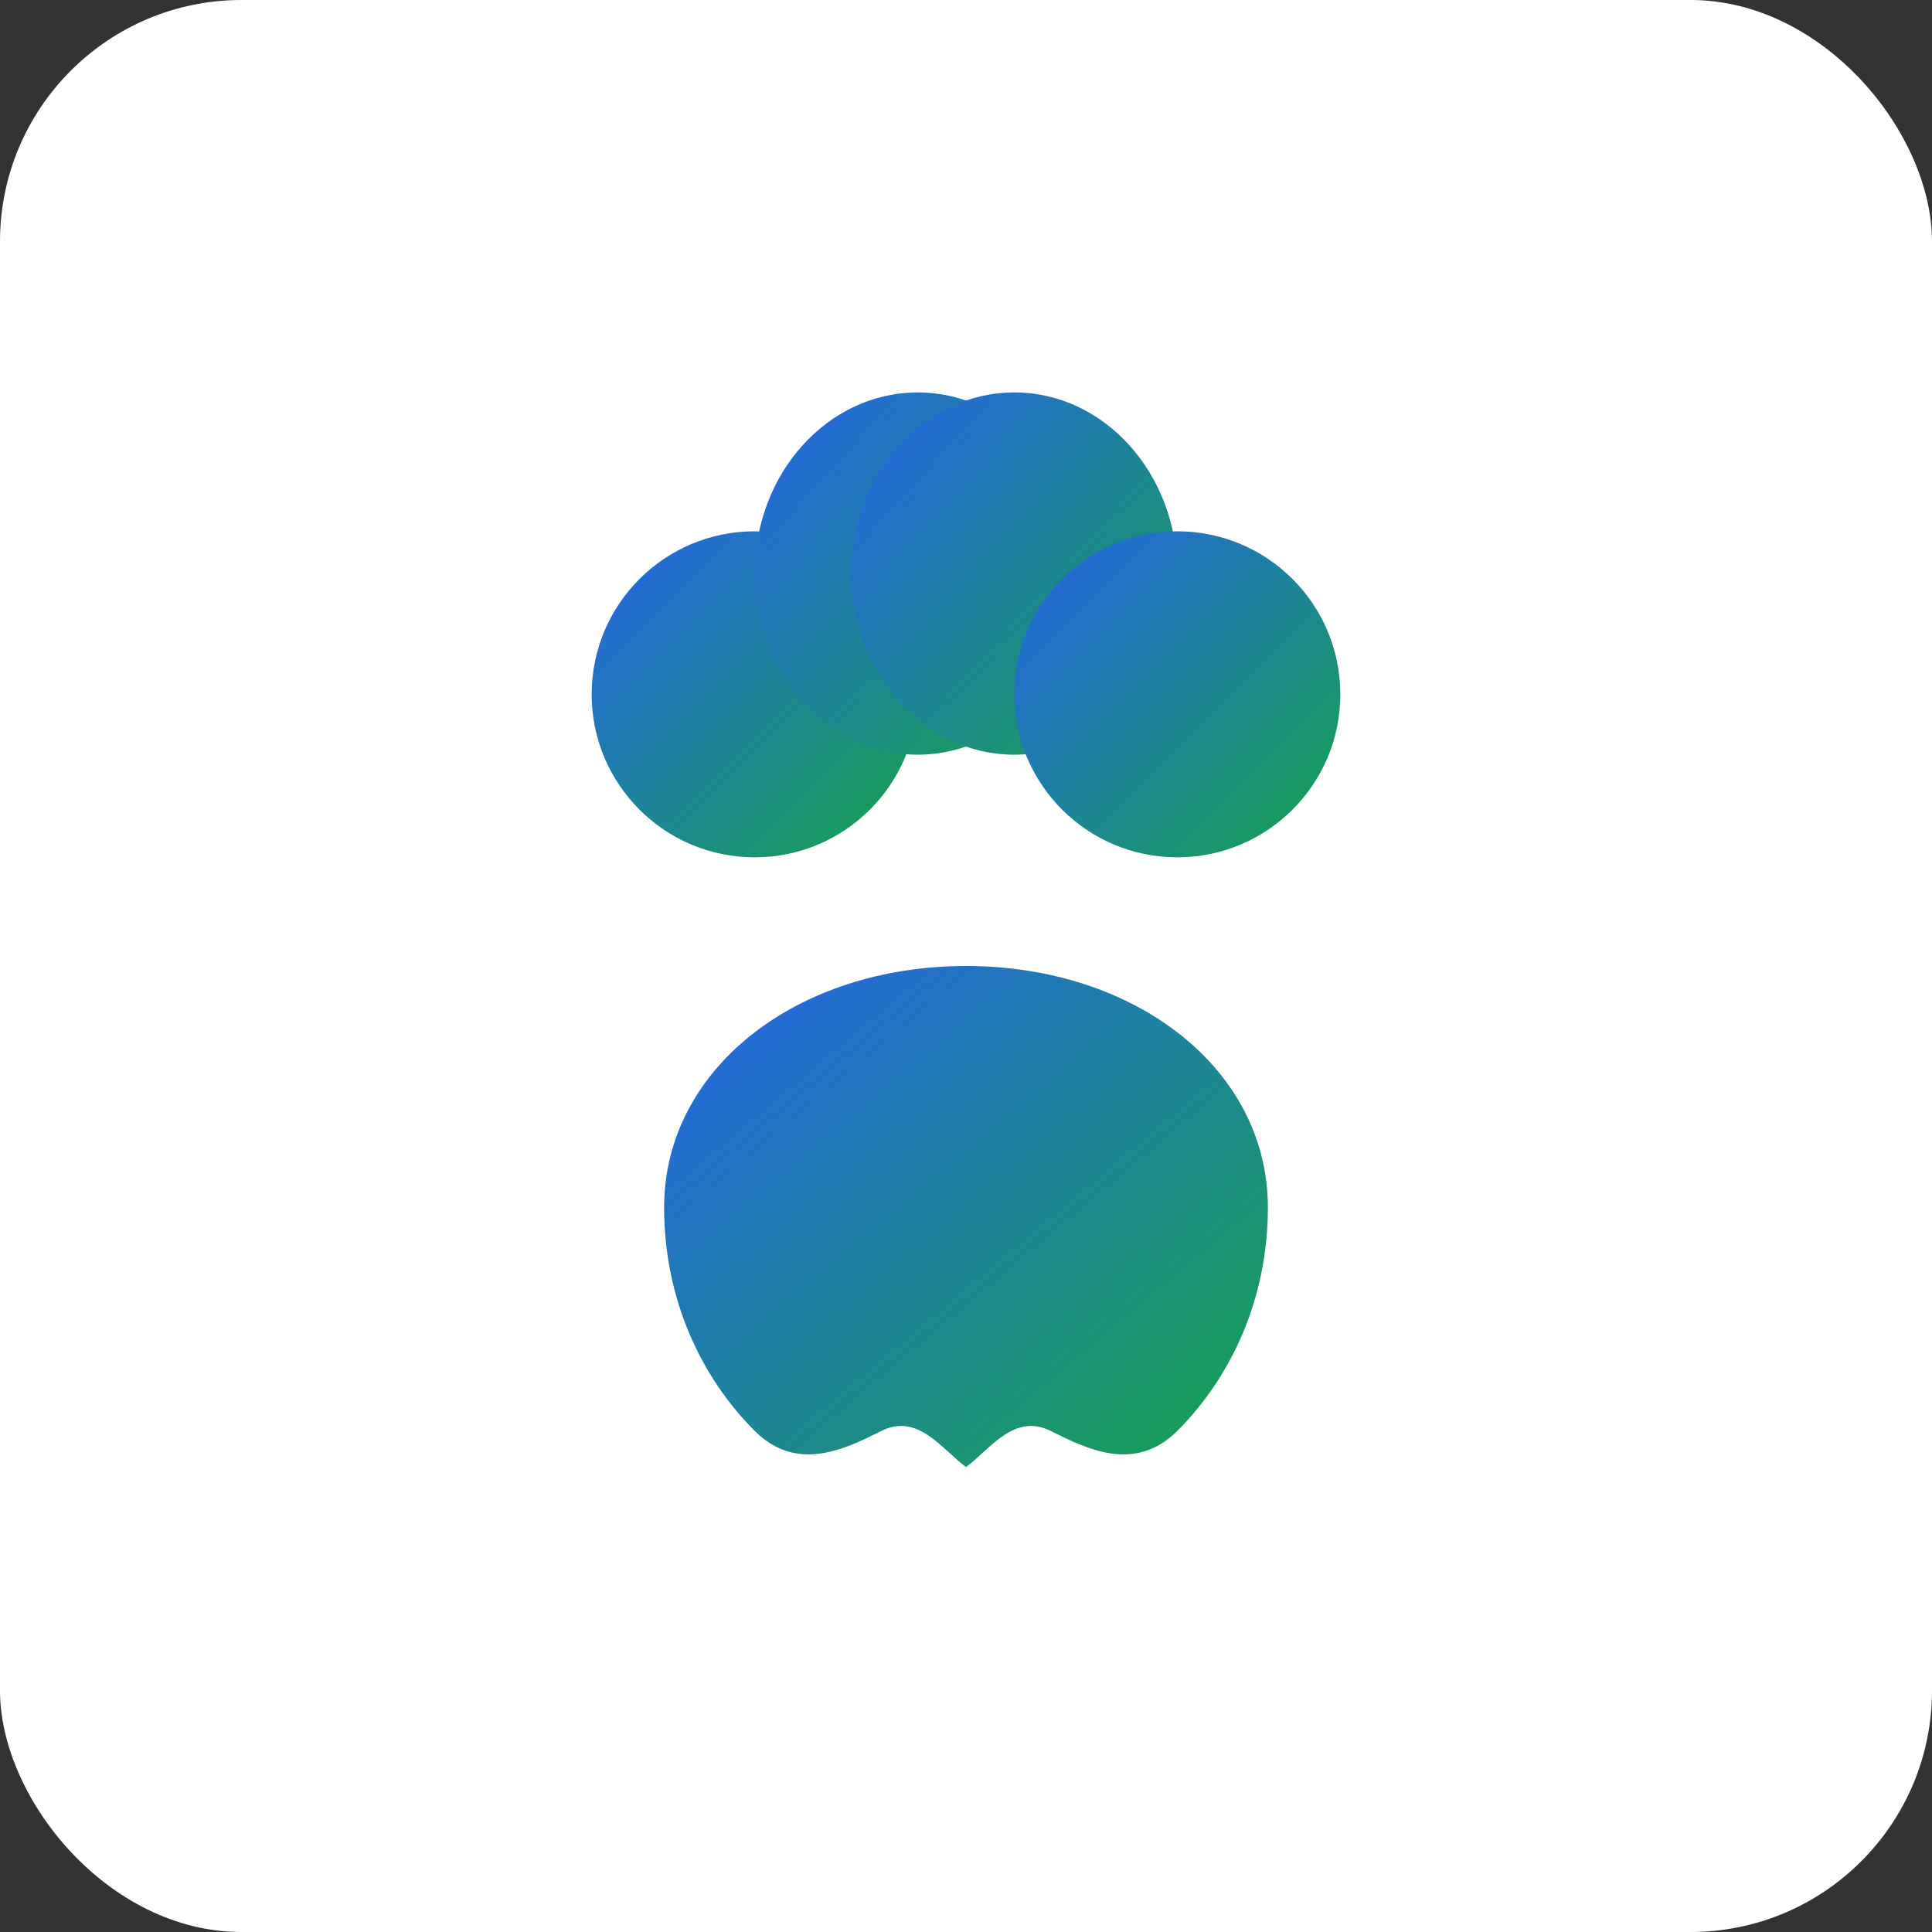 <svg width="32" height="32" viewBox="0 0 32 32" xmlns="http://www.w3.org/2000/svg">
  <rect x="0" y="0" width="32" height="32" fill="#333333" stroke="none"/>
  <defs>
    <linearGradient id="pawGradient" x1="0%" y1="0%" x2="100%" y2="100%">
      <stop offset="0%" style="stop-color:#2563eb"/>
      <stop offset="100%" style="stop-color:#16a34a"/>
    </linearGradient>
  </defs>
  <rect width="32" height="32" fill="white" rx="4"/>
  
  <!-- Paw Print Design Matching User's Image Exactly -->
  <!-- Top Left Toe (round) -->
  <circle cx="12.5" cy="11.5" r="2.7" fill="url(#pawGradient)"/>
  
  <!-- Top Center Left Toe (slightly oval) -->
  <ellipse cx="15.2" cy="9.5" rx="2.7" ry="3" fill="url(#pawGradient)"/>
  
  <!-- Top Center Right Toe (slightly oval) -->
  <ellipse cx="16.8" cy="9.5" rx="2.7" ry="3" fill="url(#pawGradient)"/>
  
  <!-- Top Right Toe (round) -->
  <circle cx="19.5" cy="11.5" r="2.7" fill="url(#pawGradient)"/>
  
  <!-- Main Pad (heart/butterfly shape with deep side curves) -->
  <path d="M 16 16
           C 13.2 16, 11 17.7, 11 20
           C 11 21.5, 11.6 22.8, 12.5 23.7
           C 13.2 24.4, 14 24, 14.6 23.7
           C 15.2 23.4, 15.6 24, 16 24.3
           C 16.4 24, 16.8 23.4, 17.4 23.7
           C 18 24, 18.8 24.4, 19.5 23.7
           C 20.4 22.8, 21 21.5, 21 20
           C 21 17.7, 18.8 16, 16 16 Z" 
           fill="url(#pawGradient)"/>
</svg>